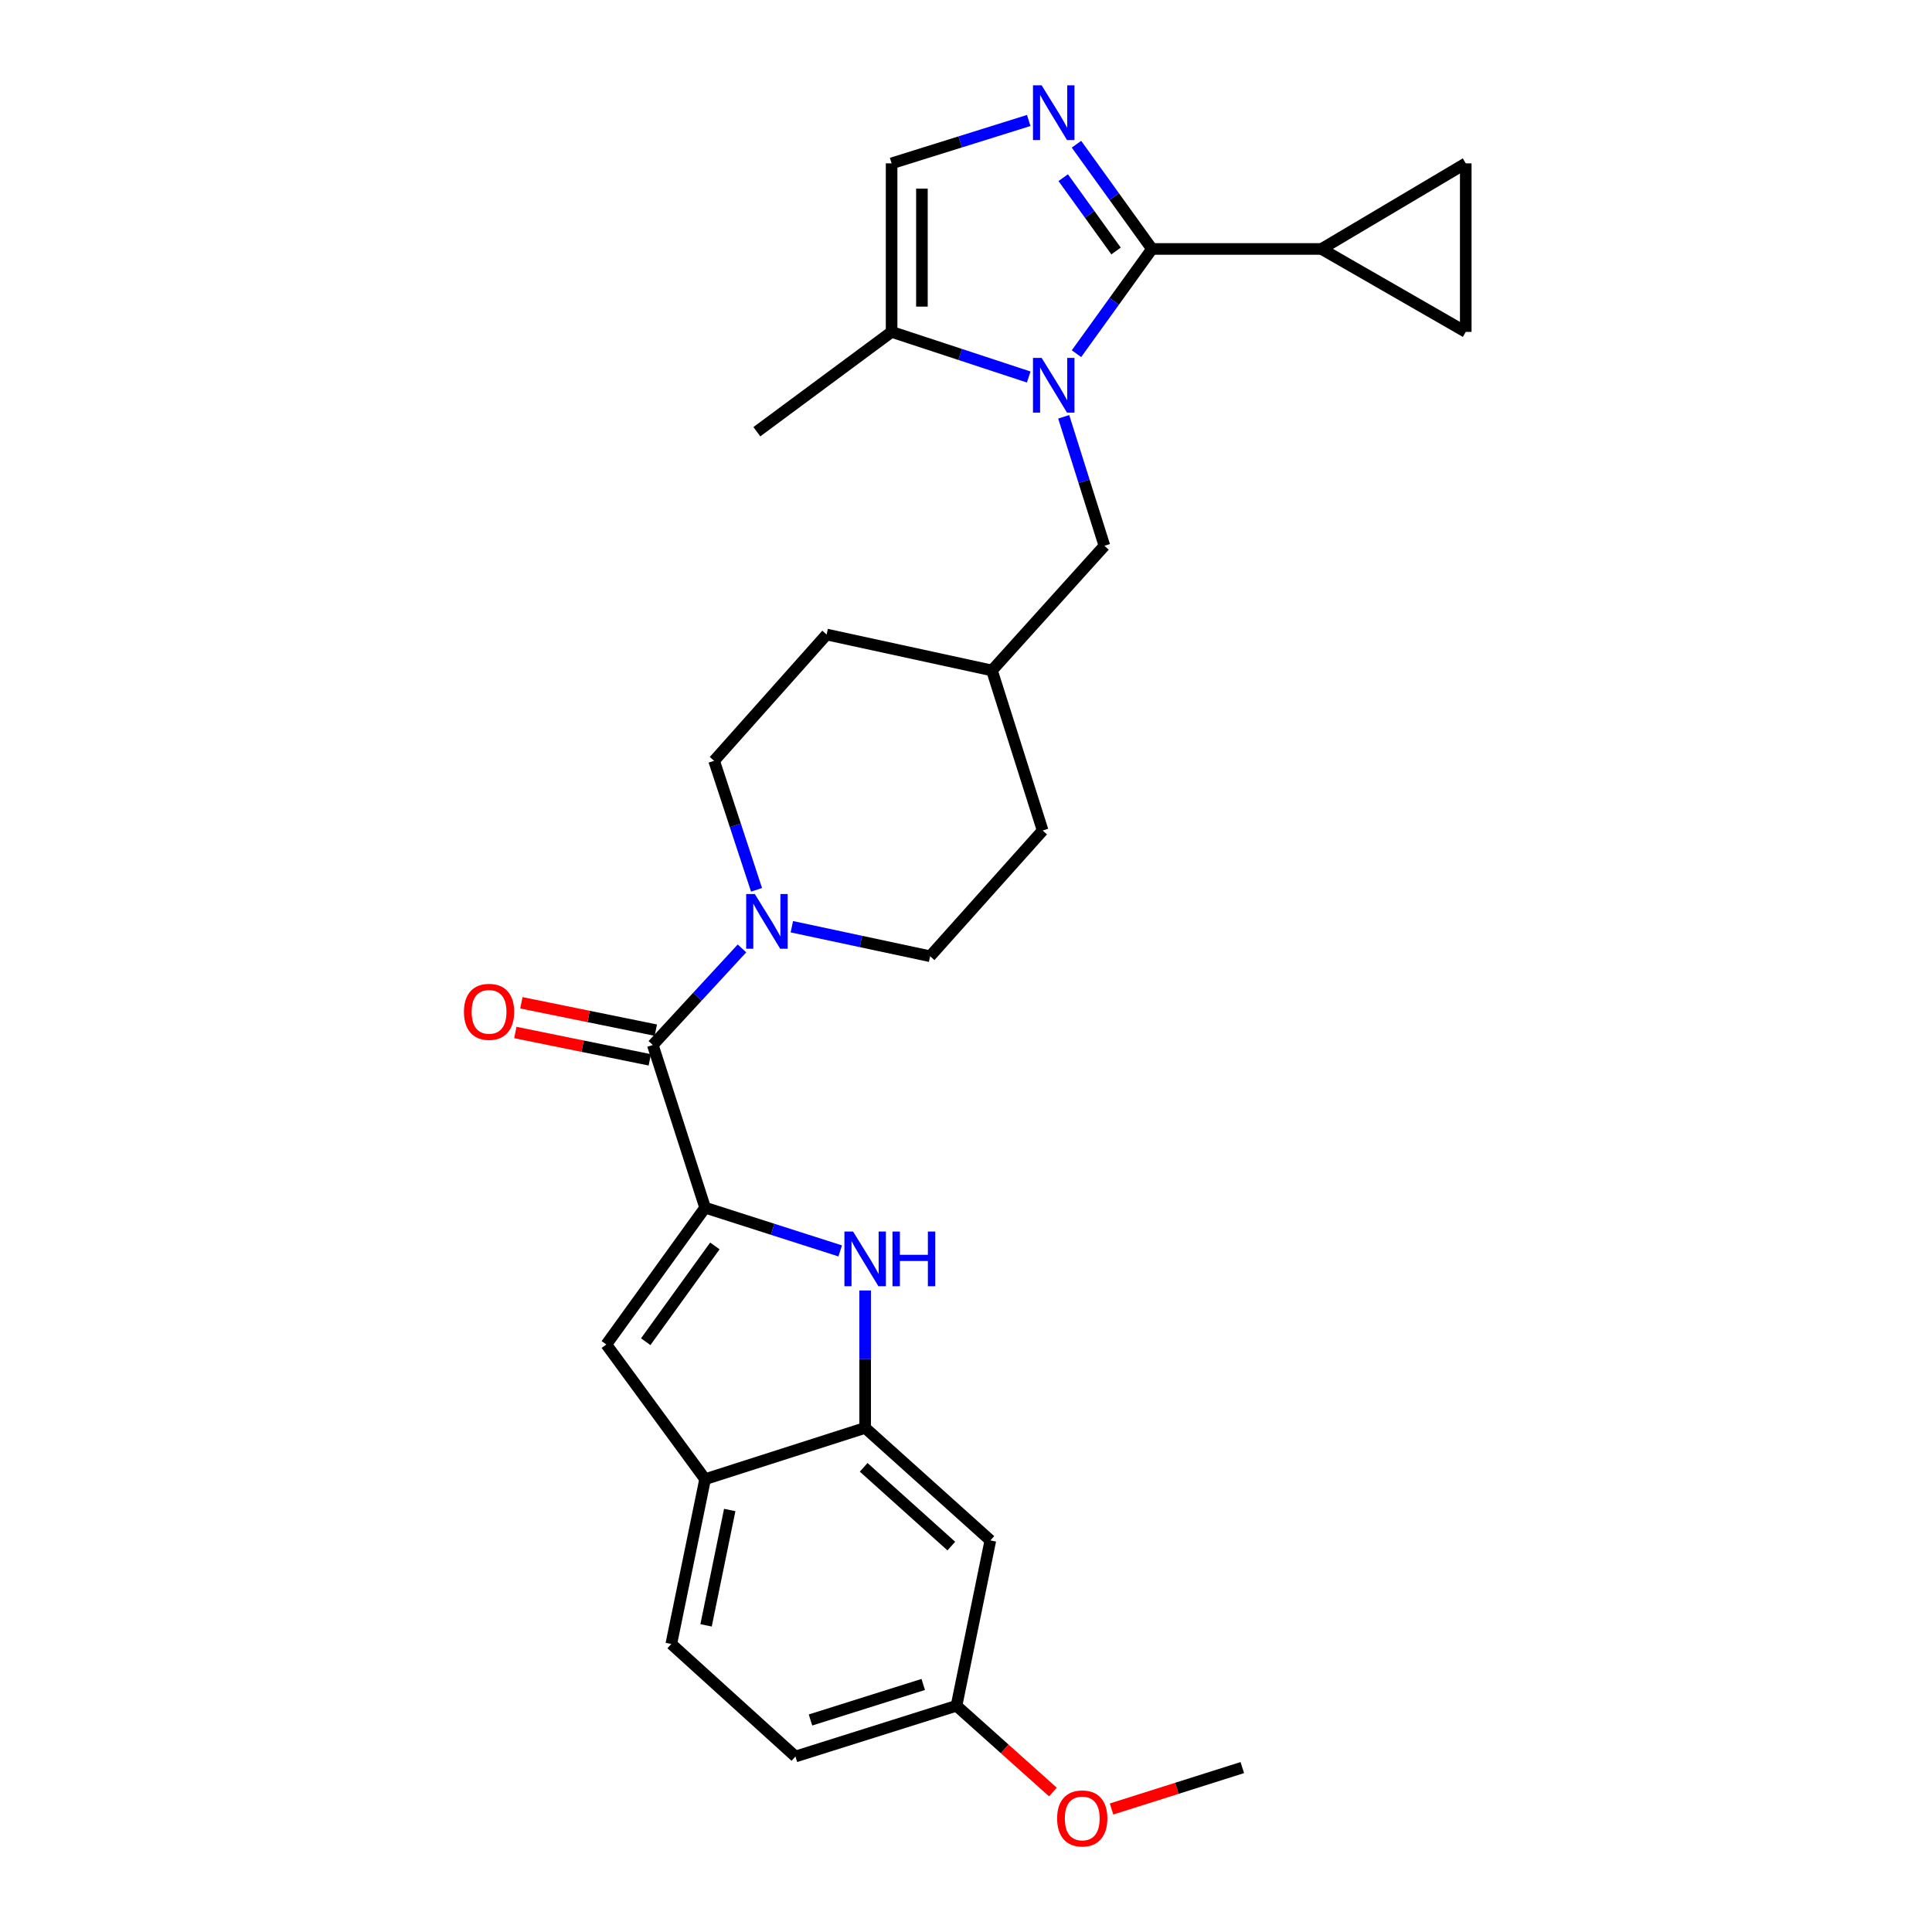 <?xml version='1.0' encoding='iso-8859-1'?>
<svg version='1.1' baseProfile='full'
              xmlns='http://www.w3.org/2000/svg'
                      xmlns:rdkit='http://www.rdkit.org/xml'
                      xmlns:xlink='http://www.w3.org/1999/xlink'
                  xml:space='preserve'
width='1000px' height='1000px' viewBox='0 0 1000 1000'>
<!-- END OF HEADER -->
<rect style='opacity:1.0;fill:#FFFFFF;stroke:none' width='1000' height='1000' x='0' y='0'> </rect>
<path class='bond-0' d='M 596.256,128.863 L 576.72,155.965' style='fill:none;fill-rule:evenodd;stroke:#000000;stroke-width:6px;stroke-linecap:butt;stroke-linejoin:miter;stroke-opacity:1' />
<path class='bond-0' d='M 576.72,155.965 L 557.184,183.067' style='fill:none;fill-rule:evenodd;stroke:#0000FF;stroke-width:6px;stroke-linecap:butt;stroke-linejoin:miter;stroke-opacity:1' />
<path class='bond-2' d='M 596.256,128.863 L 576.719,101.757' style='fill:none;fill-rule:evenodd;stroke:#000000;stroke-width:6px;stroke-linecap:butt;stroke-linejoin:miter;stroke-opacity:1' />
<path class='bond-2' d='M 576.719,101.757 L 557.182,74.651' style='fill:none;fill-rule:evenodd;stroke:#0000FF;stroke-width:6px;stroke-linecap:butt;stroke-linejoin:miter;stroke-opacity:1' />
<path class='bond-2' d='M 577.666,129.906 L 563.99,110.931' style='fill:none;fill-rule:evenodd;stroke:#000000;stroke-width:6px;stroke-linecap:butt;stroke-linejoin:miter;stroke-opacity:1' />
<path class='bond-2' d='M 563.99,110.931 L 550.314,91.957' style='fill:none;fill-rule:evenodd;stroke:#0000FF;stroke-width:6px;stroke-linecap:butt;stroke-linejoin:miter;stroke-opacity:1' />
<path class='bond-8' d='M 596.256,128.863 L 684.01,128.863' style='fill:none;fill-rule:evenodd;stroke:#000000;stroke-width:6px;stroke-linecap:butt;stroke-linejoin:miter;stroke-opacity:1' />
<path class='bond-9' d='M 532.461,195.14 L 496.976,183.463' style='fill:none;fill-rule:evenodd;stroke:#0000FF;stroke-width:6px;stroke-linecap:butt;stroke-linejoin:miter;stroke-opacity:1' />
<path class='bond-9' d='M 496.976,183.463 L 461.491,171.786' style='fill:none;fill-rule:evenodd;stroke:#000000;stroke-width:6px;stroke-linecap:butt;stroke-linejoin:miter;stroke-opacity:1' />
<path class='bond-15' d='M 550.568,215.74 L 561.108,249.12' style='fill:none;fill-rule:evenodd;stroke:#0000FF;stroke-width:6px;stroke-linecap:butt;stroke-linejoin:miter;stroke-opacity:1' />
<path class='bond-15' d='M 561.108,249.12 L 571.648,282.5' style='fill:none;fill-rule:evenodd;stroke:#000000;stroke-width:6px;stroke-linecap:butt;stroke-linejoin:miter;stroke-opacity:1' />
<path class='bond-1' d='M 364.959,625.086 L 337.893,540.889' style='fill:none;fill-rule:evenodd;stroke:#000000;stroke-width:6px;stroke-linecap:butt;stroke-linejoin:miter;stroke-opacity:1' />
<path class='bond-3' d='M 364.959,625.086 L 399.925,636.278' style='fill:none;fill-rule:evenodd;stroke:#000000;stroke-width:6px;stroke-linecap:butt;stroke-linejoin:miter;stroke-opacity:1' />
<path class='bond-3' d='M 399.925,636.278 L 434.891,647.47' style='fill:none;fill-rule:evenodd;stroke:#0000FF;stroke-width:6px;stroke-linecap:butt;stroke-linejoin:miter;stroke-opacity:1' />
<path class='bond-5' d='M 364.959,625.086 L 313.834,695.903' style='fill:none;fill-rule:evenodd;stroke:#000000;stroke-width:6px;stroke-linecap:butt;stroke-linejoin:miter;stroke-opacity:1' />
<path class='bond-5' d='M 370.012,644.893 L 334.225,694.465' style='fill:none;fill-rule:evenodd;stroke:#000000;stroke-width:6px;stroke-linecap:butt;stroke-linejoin:miter;stroke-opacity:1' />
<path class='bond-10' d='M 532.472,62.362 L 496.981,73.459' style='fill:none;fill-rule:evenodd;stroke:#0000FF;stroke-width:6px;stroke-linecap:butt;stroke-linejoin:miter;stroke-opacity:1' />
<path class='bond-10' d='M 496.981,73.459 L 461.491,84.555' style='fill:none;fill-rule:evenodd;stroke:#000000;stroke-width:6px;stroke-linecap:butt;stroke-linejoin:miter;stroke-opacity:1' />
<path class='bond-7' d='M 447.806,667.95 L 447.806,703.514' style='fill:none;fill-rule:evenodd;stroke:#0000FF;stroke-width:6px;stroke-linecap:butt;stroke-linejoin:miter;stroke-opacity:1' />
<path class='bond-7' d='M 447.806,703.514 L 447.806,739.078' style='fill:none;fill-rule:evenodd;stroke:#000000;stroke-width:6px;stroke-linecap:butt;stroke-linejoin:miter;stroke-opacity:1' />
<path class='bond-4' d='M 337.893,540.889 L 360.968,515.897' style='fill:none;fill-rule:evenodd;stroke:#000000;stroke-width:6px;stroke-linecap:butt;stroke-linejoin:miter;stroke-opacity:1' />
<path class='bond-4' d='M 360.968,515.897 L 384.043,490.905' style='fill:none;fill-rule:evenodd;stroke:#0000FF;stroke-width:6px;stroke-linecap:butt;stroke-linejoin:miter;stroke-opacity:1' />
<path class='bond-16' d='M 339.457,533.201 L 304.661,526.122' style='fill:none;fill-rule:evenodd;stroke:#000000;stroke-width:6px;stroke-linecap:butt;stroke-linejoin:miter;stroke-opacity:1' />
<path class='bond-16' d='M 304.661,526.122 L 269.864,519.044' style='fill:none;fill-rule:evenodd;stroke:#FF0000;stroke-width:6px;stroke-linecap:butt;stroke-linejoin:miter;stroke-opacity:1' />
<path class='bond-16' d='M 336.329,548.577 L 301.533,541.498' style='fill:none;fill-rule:evenodd;stroke:#000000;stroke-width:6px;stroke-linecap:butt;stroke-linejoin:miter;stroke-opacity:1' />
<path class='bond-16' d='M 301.533,541.498 L 266.736,534.419' style='fill:none;fill-rule:evenodd;stroke:#FF0000;stroke-width:6px;stroke-linecap:butt;stroke-linejoin:miter;stroke-opacity:1' />
<path class='bond-11' d='M 313.834,695.903 L 364.959,765.622' style='fill:none;fill-rule:evenodd;stroke:#000000;stroke-width:6px;stroke-linecap:butt;stroke-linejoin:miter;stroke-opacity:1' />
<path class='bond-6' d='M 409.859,479.669 L 445.647,487.31' style='fill:none;fill-rule:evenodd;stroke:#0000FF;stroke-width:6px;stroke-linecap:butt;stroke-linejoin:miter;stroke-opacity:1' />
<path class='bond-6' d='M 445.647,487.31 L 481.436,494.951' style='fill:none;fill-rule:evenodd;stroke:#000000;stroke-width:6px;stroke-linecap:butt;stroke-linejoin:miter;stroke-opacity:1' />
<path class='bond-30' d='M 391.583,460.568 L 380.603,427.179' style='fill:none;fill-rule:evenodd;stroke:#0000FF;stroke-width:6px;stroke-linecap:butt;stroke-linejoin:miter;stroke-opacity:1' />
<path class='bond-30' d='M 380.603,427.179 L 369.623,393.79' style='fill:none;fill-rule:evenodd;stroke:#000000;stroke-width:6px;stroke-linecap:butt;stroke-linejoin:miter;stroke-opacity:1' />
<path class='bond-14' d='M 447.806,739.078 L 512.608,797.317' style='fill:none;fill-rule:evenodd;stroke:#000000;stroke-width:6px;stroke-linecap:butt;stroke-linejoin:miter;stroke-opacity:1' />
<path class='bond-14' d='M 447.038,759.484 L 492.399,800.251' style='fill:none;fill-rule:evenodd;stroke:#000000;stroke-width:6px;stroke-linecap:butt;stroke-linejoin:miter;stroke-opacity:1' />
<path class='bond-31' d='M 447.806,739.078 L 364.959,765.622' style='fill:none;fill-rule:evenodd;stroke:#000000;stroke-width:6px;stroke-linecap:butt;stroke-linejoin:miter;stroke-opacity:1' />
<path class='bond-12' d='M 684.01,128.863 L 758.671,171.786' style='fill:none;fill-rule:evenodd;stroke:#000000;stroke-width:6px;stroke-linecap:butt;stroke-linejoin:miter;stroke-opacity:1' />
<path class='bond-13' d='M 684.01,128.863 L 758.671,84.555' style='fill:none;fill-rule:evenodd;stroke:#000000;stroke-width:6px;stroke-linecap:butt;stroke-linejoin:miter;stroke-opacity:1' />
<path class='bond-26' d='M 461.491,171.786 L 391.747,223.46' style='fill:none;fill-rule:evenodd;stroke:#000000;stroke-width:6px;stroke-linecap:butt;stroke-linejoin:miter;stroke-opacity:1' />
<path class='bond-29' d='M 461.491,171.786 L 461.491,84.555' style='fill:none;fill-rule:evenodd;stroke:#000000;stroke-width:6px;stroke-linecap:butt;stroke-linejoin:miter;stroke-opacity:1' />
<path class='bond-29' d='M 477.182,158.701 L 477.182,97.64' style='fill:none;fill-rule:evenodd;stroke:#000000;stroke-width:6px;stroke-linecap:butt;stroke-linejoin:miter;stroke-opacity:1' />
<path class='bond-19' d='M 364.959,765.622 L 347.464,850.926' style='fill:none;fill-rule:evenodd;stroke:#000000;stroke-width:6px;stroke-linecap:butt;stroke-linejoin:miter;stroke-opacity:1' />
<path class='bond-19' d='M 377.706,781.57 L 365.459,841.283' style='fill:none;fill-rule:evenodd;stroke:#000000;stroke-width:6px;stroke-linecap:butt;stroke-linejoin:miter;stroke-opacity:1' />
<path class='bond-28' d='M 758.671,171.786 L 758.671,84.555' style='fill:none;fill-rule:evenodd;stroke:#000000;stroke-width:6px;stroke-linecap:butt;stroke-linejoin:miter;stroke-opacity:1' />
<path class='bond-20' d='M 512.608,797.317 L 495.087,882.9' style='fill:none;fill-rule:evenodd;stroke:#000000;stroke-width:6px;stroke-linecap:butt;stroke-linejoin:miter;stroke-opacity:1' />
<path class='bond-21' d='M 571.648,282.5 L 513.436,347.023' style='fill:none;fill-rule:evenodd;stroke:#000000;stroke-width:6px;stroke-linecap:butt;stroke-linejoin:miter;stroke-opacity:1' />
<path class='bond-17' d='M 481.436,494.951 L 539.674,429.878' style='fill:none;fill-rule:evenodd;stroke:#000000;stroke-width:6px;stroke-linecap:butt;stroke-linejoin:miter;stroke-opacity:1' />
<path class='bond-18' d='M 369.623,393.79 L 427.861,328.43' style='fill:none;fill-rule:evenodd;stroke:#000000;stroke-width:6px;stroke-linecap:butt;stroke-linejoin:miter;stroke-opacity:1' />
<path class='bond-22' d='M 347.464,850.926 L 411.717,909.164' style='fill:none;fill-rule:evenodd;stroke:#000000;stroke-width:6px;stroke-linecap:butt;stroke-linejoin:miter;stroke-opacity:1' />
<path class='bond-25' d='M 495.087,882.9 L 520.035,905.226' style='fill:none;fill-rule:evenodd;stroke:#000000;stroke-width:6px;stroke-linecap:butt;stroke-linejoin:miter;stroke-opacity:1' />
<path class='bond-25' d='M 520.035,905.226 L 544.984,927.551' style='fill:none;fill-rule:evenodd;stroke:#FF0000;stroke-width:6px;stroke-linecap:butt;stroke-linejoin:miter;stroke-opacity:1' />
<path class='bond-32' d='M 495.087,882.9 L 411.717,909.164' style='fill:none;fill-rule:evenodd;stroke:#000000;stroke-width:6px;stroke-linecap:butt;stroke-linejoin:miter;stroke-opacity:1' />
<path class='bond-32' d='M 477.866,871.874 L 419.508,890.259' style='fill:none;fill-rule:evenodd;stroke:#000000;stroke-width:6px;stroke-linecap:butt;stroke-linejoin:miter;stroke-opacity:1' />
<path class='bond-23' d='M 513.436,347.023 L 427.861,328.43' style='fill:none;fill-rule:evenodd;stroke:#000000;stroke-width:6px;stroke-linecap:butt;stroke-linejoin:miter;stroke-opacity:1' />
<path class='bond-24' d='M 513.436,347.023 L 539.674,429.878' style='fill:none;fill-rule:evenodd;stroke:#000000;stroke-width:6px;stroke-linecap:butt;stroke-linejoin:miter;stroke-opacity:1' />
<path class='bond-27' d='M 575.34,936.333 L 609.177,925.616' style='fill:none;fill-rule:evenodd;stroke:#FF0000;stroke-width:6px;stroke-linecap:butt;stroke-linejoin:miter;stroke-opacity:1' />
<path class='bond-27' d='M 609.177,925.616 L 643.014,914.9' style='fill:none;fill-rule:evenodd;stroke:#000000;stroke-width:6px;stroke-linecap:butt;stroke-linejoin:miter;stroke-opacity:1' />
<path  class='atom-1' d='M 539.15 185.241
L 548.43 200.241
Q 549.35 201.721, 550.83 204.401
Q 552.31 207.081, 552.39 207.241
L 552.39 185.241
L 556.15 185.241
L 556.15 213.561
L 552.27 213.561
L 542.31 197.161
Q 541.15 195.241, 539.91 193.041
Q 538.71 190.841, 538.35 190.161
L 538.35 213.561
L 534.67 213.561
L 534.67 185.241
L 539.15 185.241
' fill='#0000FF'/>
<path  class='atom-3' d='M 539.15 44.157
L 548.43 59.157
Q 549.35 60.637, 550.83 63.317
Q 552.31 65.997, 552.39 66.157
L 552.39 44.157
L 556.15 44.157
L 556.15 72.477
L 552.27 72.477
L 542.31 56.077
Q 541.15 54.157, 539.91 51.957
Q 538.71 49.757, 538.35 49.077
L 538.35 72.477
L 534.67 72.477
L 534.67 44.157
L 539.15 44.157
' fill='#0000FF'/>
<path  class='atom-4' d='M 441.546 637.444
L 450.826 652.444
Q 451.746 653.924, 453.226 656.604
Q 454.706 659.284, 454.786 659.444
L 454.786 637.444
L 458.546 637.444
L 458.546 665.764
L 454.666 665.764
L 444.706 649.364
Q 443.546 647.444, 442.306 645.244
Q 441.106 643.044, 440.746 642.364
L 440.746 665.764
L 437.066 665.764
L 437.066 637.444
L 441.546 637.444
' fill='#0000FF'/>
<path  class='atom-4' d='M 461.946 637.444
L 465.786 637.444
L 465.786 649.484
L 480.266 649.484
L 480.266 637.444
L 484.106 637.444
L 484.106 665.764
L 480.266 665.764
L 480.266 652.684
L 465.786 652.684
L 465.786 665.764
L 461.946 665.764
L 461.946 637.444
' fill='#0000FF'/>
<path  class='atom-7' d='M 390.699 462.755
L 399.979 477.755
Q 400.899 479.235, 402.379 481.915
Q 403.859 484.595, 403.939 484.755
L 403.939 462.755
L 407.699 462.755
L 407.699 491.075
L 403.819 491.075
L 393.859 474.675
Q 392.699 472.755, 391.459 470.555
Q 390.259 468.355, 389.899 467.675
L 389.899 491.075
L 386.219 491.075
L 386.219 462.755
L 390.699 462.755
' fill='#0000FF'/>
<path  class='atom-17' d='M 240.138 523.727
Q 240.138 516.927, 243.498 513.127
Q 246.858 509.327, 253.138 509.327
Q 259.418 509.327, 262.778 513.127
Q 266.138 516.927, 266.138 523.727
Q 266.138 530.607, 262.738 534.527
Q 259.338 538.407, 253.138 538.407
Q 246.898 538.407, 243.498 534.527
Q 240.138 530.647, 240.138 523.727
M 253.138 535.207
Q 257.458 535.207, 259.778 532.327
Q 262.138 529.407, 262.138 523.727
Q 262.138 518.167, 259.778 515.367
Q 257.458 512.527, 253.138 512.527
Q 248.818 512.527, 246.458 515.327
Q 244.138 518.127, 244.138 523.727
Q 244.138 529.447, 246.458 532.327
Q 248.818 535.207, 253.138 535.207
' fill='#FF0000'/>
<path  class='atom-26' d='M 547.168 941.218
Q 547.168 934.418, 550.528 930.618
Q 553.888 926.818, 560.168 926.818
Q 566.448 926.818, 569.808 930.618
Q 573.168 934.418, 573.168 941.218
Q 573.168 948.098, 569.768 952.018
Q 566.368 955.898, 560.168 955.898
Q 553.928 955.898, 550.528 952.018
Q 547.168 948.138, 547.168 941.218
M 560.168 952.698
Q 564.488 952.698, 566.808 949.818
Q 569.168 946.898, 569.168 941.218
Q 569.168 935.658, 566.808 932.858
Q 564.488 930.018, 560.168 930.018
Q 555.848 930.018, 553.488 932.818
Q 551.168 935.618, 551.168 941.218
Q 551.168 946.938, 553.488 949.818
Q 555.848 952.698, 560.168 952.698
' fill='#FF0000'/>
</svg>
